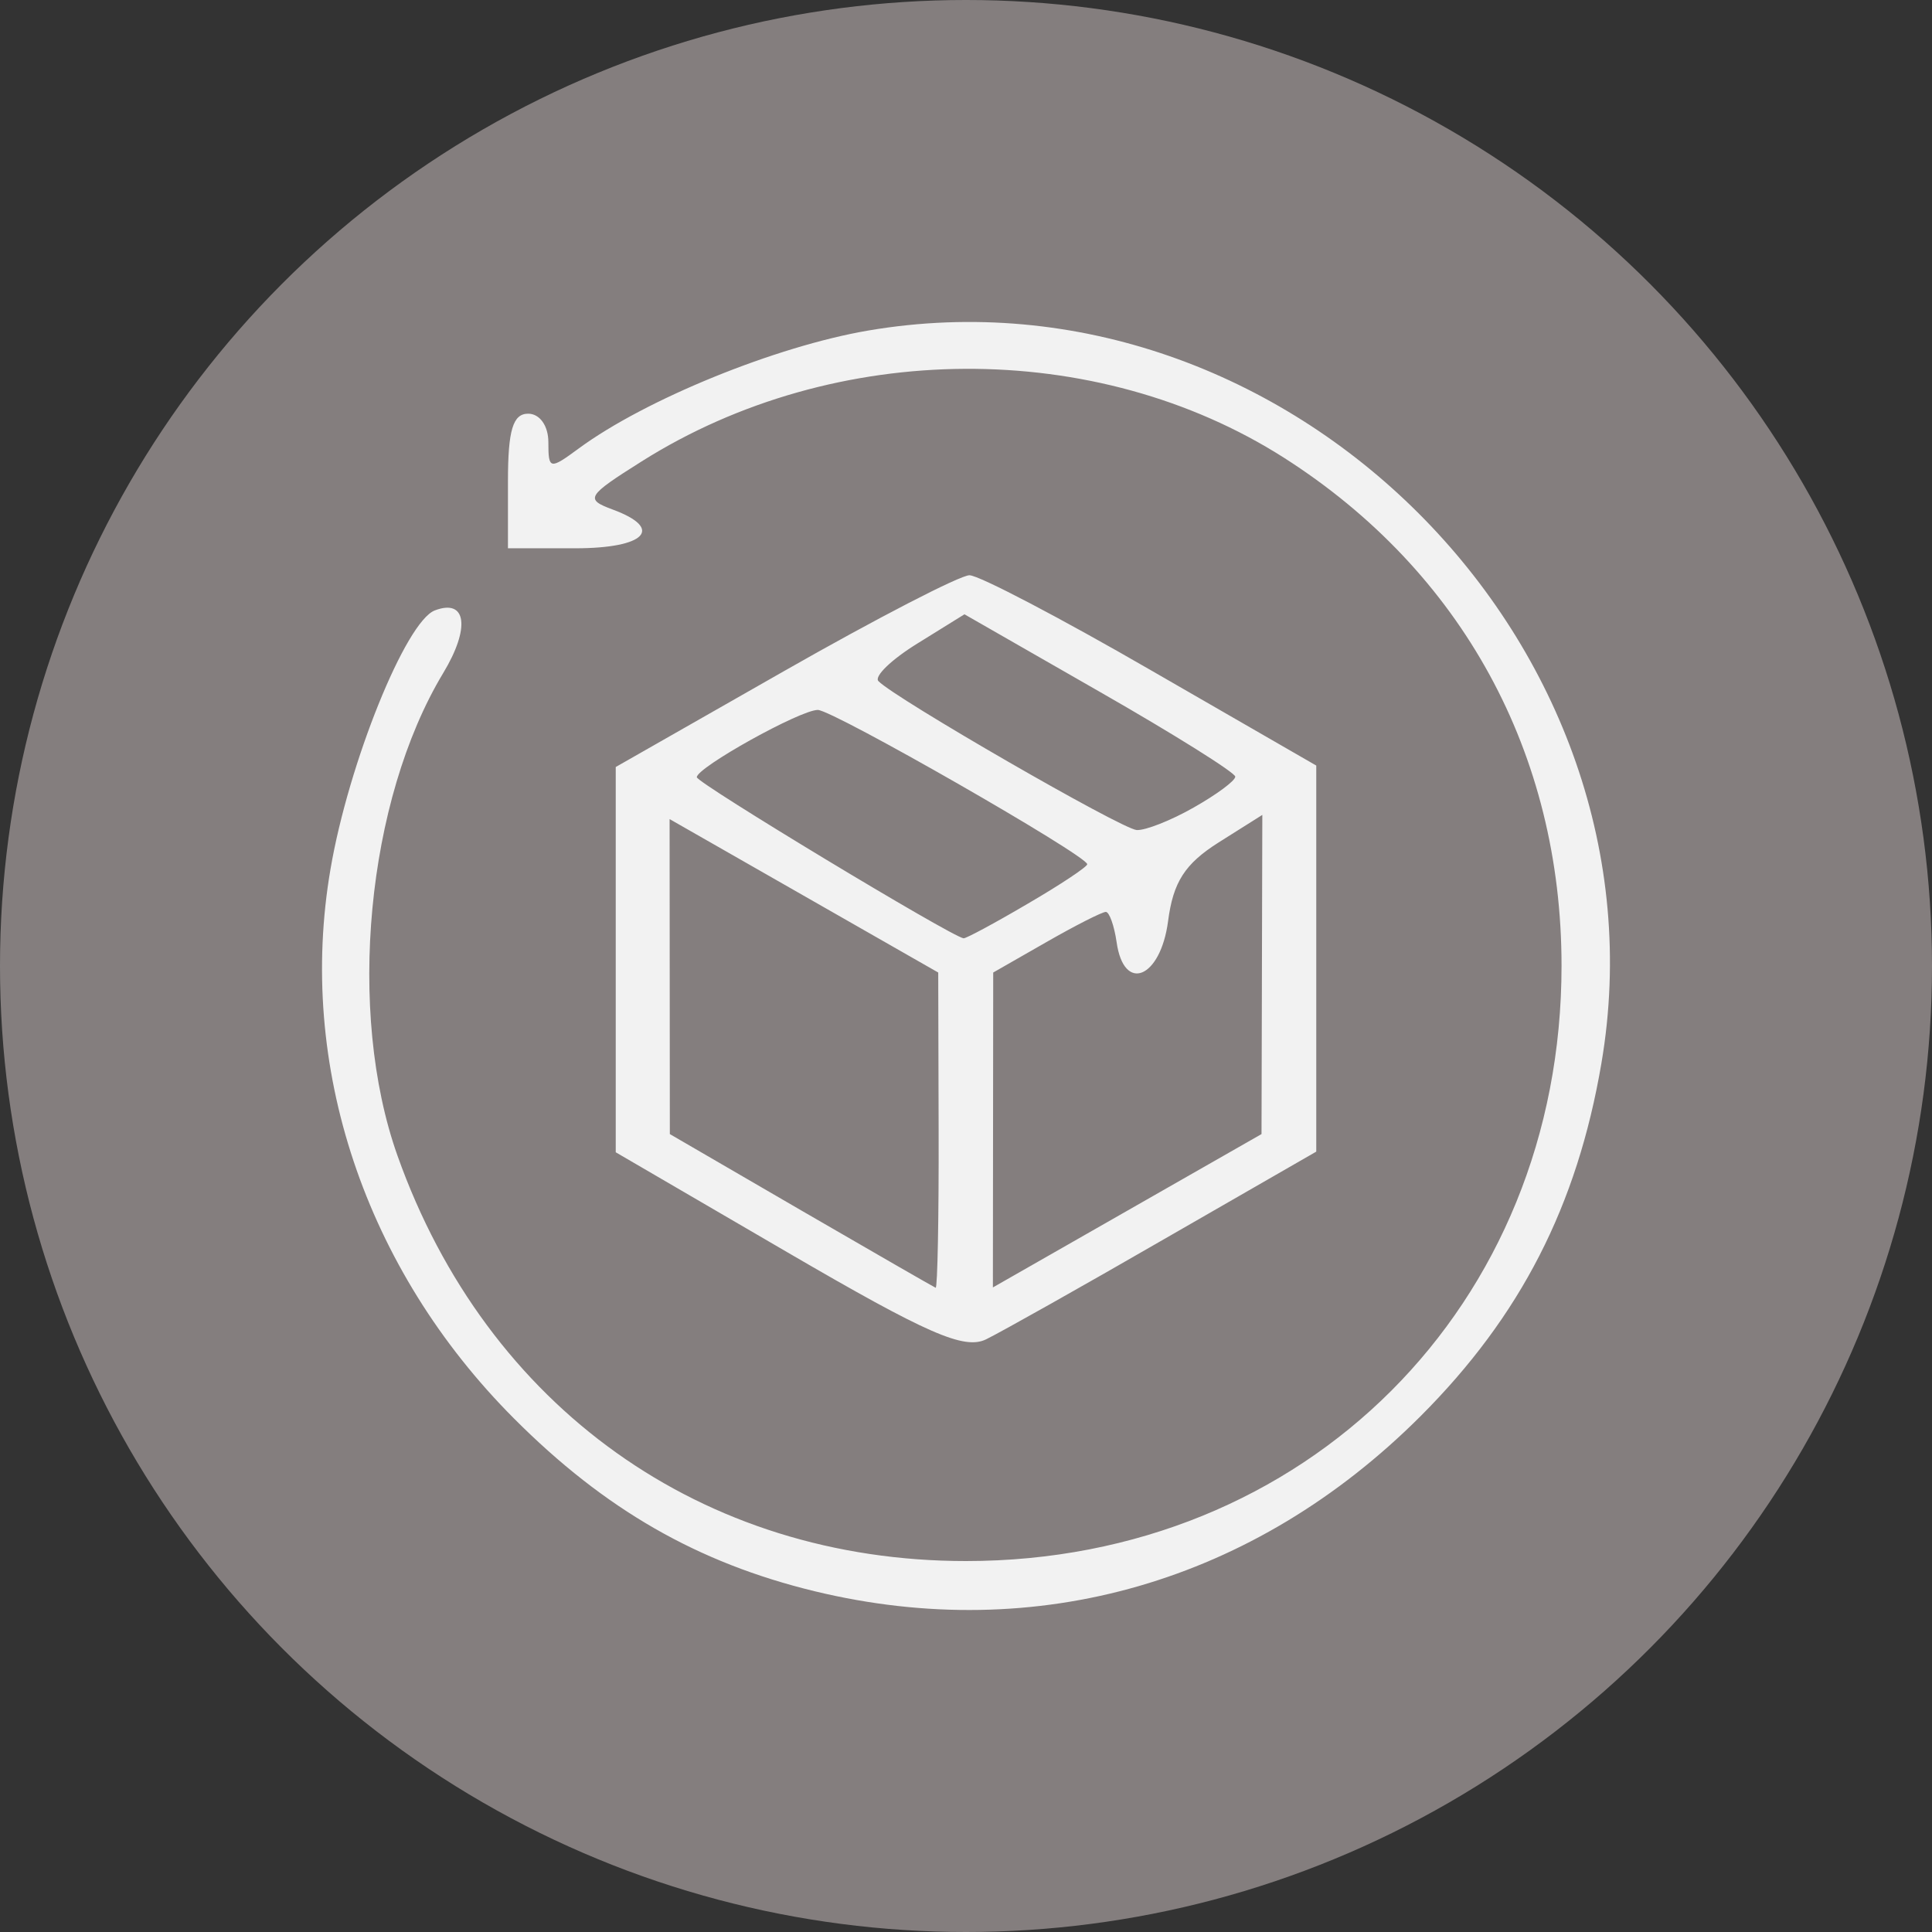 <svg xmlns="http://www.w3.org/2000/svg" fill="none" viewBox="0 0 24 24" height="24" width="24">
<rect x="0" y="0" width="24" height="24" fill="#333333" stroke="none"/>
<g clip-path="url(#clip0_55_42)">
<circle fill="#847E7E" r="12" cy="12" cx="12"></circle>
<path fill="#F2F2F2" d="M10.12 19.767C8.666 19.414 7.513 18.752 6.385 17.621C4.531 15.763 3.686 13.233 4.106 10.794C4.33 9.48 5.041 7.721 5.401 7.583C5.796 7.432 5.845 7.8 5.505 8.362C4.553 9.943 4.303 12.571 4.938 14.357C6.049 17.484 8.725 19.392 12 19.392C16.222 19.392 19.398 16.218 19.398 11.997C19.398 9.359 18.161 7.097 15.951 5.687C13.613 4.197 10.375 4.215 7.972 5.731C7.285 6.164 7.264 6.201 7.612 6.33C8.254 6.567 8.018 6.811 7.147 6.811H6.31V5.975C6.31 5.343 6.372 5.139 6.561 5.139C6.705 5.139 6.812 5.289 6.812 5.493C6.812 5.833 6.829 5.836 7.188 5.572C8.018 4.961 9.638 4.302 10.786 4.106C15.986 3.22 20.78 8.012 19.893 13.21C19.592 14.978 18.889 16.35 17.646 17.593C15.583 19.654 12.88 20.435 10.12 19.767ZM9.782 15.557L7.649 14.314V9.528L9.739 8.337C10.89 7.681 11.926 7.146 12.043 7.146C12.16 7.146 13.176 7.678 14.302 8.329L16.351 9.51V14.306L14.468 15.389C13.432 15.987 12.435 16.547 12.251 16.637C11.978 16.771 11.524 16.572 9.782 15.557ZM11.66 14.046L11.655 12.081L8.318 10.175L8.321 14.088L9.951 15.035C10.848 15.555 11.6 15.988 11.623 15.997C11.646 16.005 11.663 15.127 11.66 14.046ZM15.681 10.123L15.137 10.466C14.719 10.731 14.573 10.957 14.51 11.445C14.416 12.154 13.961 12.34 13.871 11.704C13.841 11.497 13.78 11.328 13.737 11.328C13.691 11.328 13.358 11.497 12.997 11.704L12.338 12.081L12.334 15.993L15.671 14.088L15.681 10.123ZM12.764 11.228C13.173 10.99 13.506 10.768 13.506 10.736C13.506 10.629 10.346 8.819 10.159 8.819C9.94 8.819 8.654 9.535 8.656 9.655C8.658 9.727 11.819 11.636 11.97 11.656C12 11.659 12.358 11.467 12.764 11.228ZM14.829 10.031C15.112 9.871 15.345 9.699 15.345 9.648C15.347 9.6 14.59 9.125 13.665 8.596L11.981 7.631L11.396 7.994C11.074 8.193 10.857 8.402 10.912 8.461C11.114 8.673 13.929 10.297 14.12 10.311C14.227 10.318 14.547 10.192 14.829 10.031Z"></path>
</g>
<defs>
<clipPath id="clip0_55_42">
<rect fill="white" height="24" width="24"></rect>
</clipPath>
</defs>
</svg>
